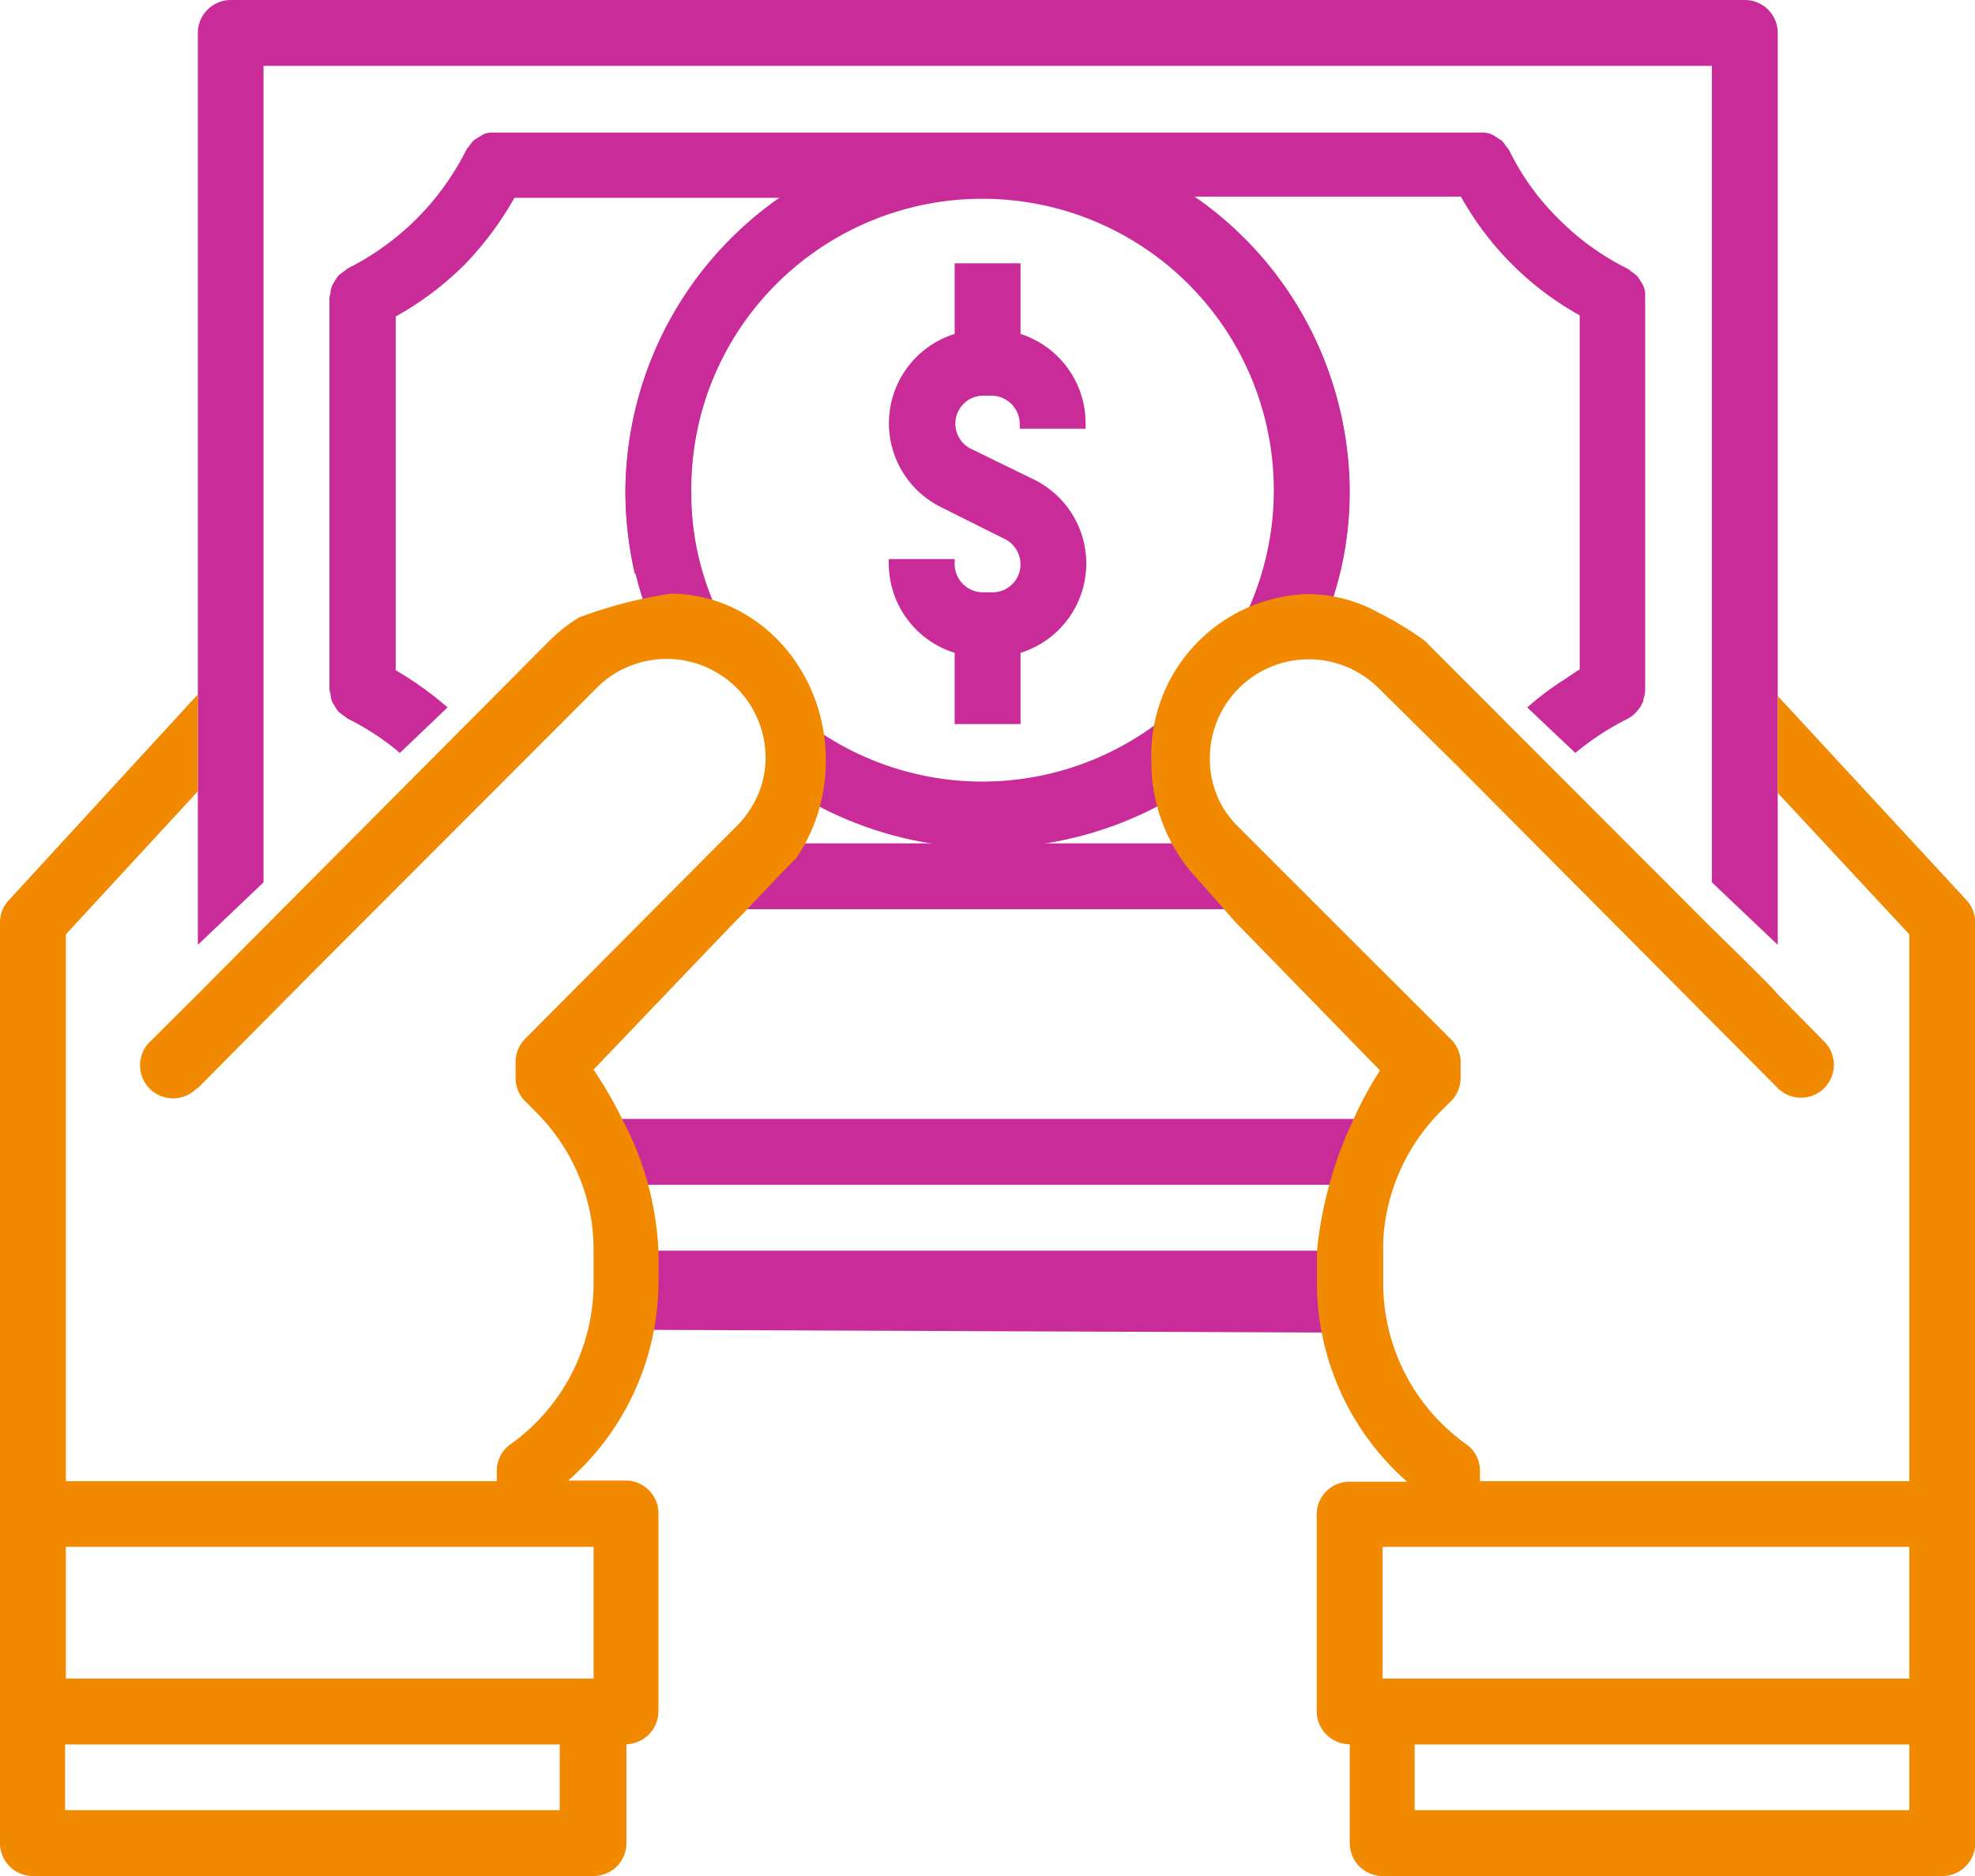 <svg xmlns="http://www.w3.org/2000/svg" viewBox="0 0 99.82 94.83"><path d="M49.92,10.05a14.73,14.73,0,1,1-15,14.73,14.73,14.73,0,0,1,15-14.73h0m0-3.33A18.2,18.2,0,0,0,31.61,24.78a17.74,17.74,0,0,0,1.47,7.07c.61,1.43,4.1.49,5.05,1.7,1.32,1.68.24,5.39,2.07,6.53a18.46,18.46,0,0,0,19.49,0c1.63-1,1.2-5.3,2.43-6.77,1.1-1.31,3.92.22,4.61-1.37a17.62,17.62,0,0,0,1.49-7.12A18.19,18.19,0,0,0,49.92,6.76Z" fill="#c92c99"/><path d="M51.58,16.88V13.31H48.25v3.57a4.73,4.73,0,0,0-.7,8.75l3.24,1.62a1.43,1.43,0,0,1,.75,1.6,1.41,1.41,0,0,1-1.38,1.09h-.49a1.43,1.43,0,0,1-1.42-1.42v-.26H44.92v.24A4.74,4.74,0,0,0,48.25,33V36.6h3.33V33a4.73,4.73,0,0,0,.7-8.75L49,22.65A1.42,1.42,0,0,1,49.63,20h.49a1.44,1.44,0,0,1,1.42,1.42v.25h3.33v-.25A4.75,4.75,0,0,0,51.58,16.88Z" fill="#c92c99"/><path d="M20,33.88V16a15.94,15.94,0,0,0,3.43-2.57A16.39,16.39,0,0,0,26,10H39.43a18.3,18.3,0,0,0-7.82,15,18.53,18.53,0,0,0,.47,4,8.7,8.7,0,0,1,3.41-.06,14.62,14.62,0,0,1-.55-4,15,15,0,1,1,29.4,4A9.23,9.23,0,0,1,66,28.77a9.14,9.14,0,0,1,1.73.17,18.11,18.11,0,0,0-7.35-19H73.84a15.45,15.45,0,0,0,6,6v17.9c-.23.13-.45.29-.67.44s-.34.21-.49.32a15.24,15.24,0,0,0-1.49,1.16l2.43,2.3a13.84,13.84,0,0,1,2.63-1.72,1.73,1.73,0,0,0,.41-.3l.06-.07.1-.12a1,1,0,0,0,.17-.28.61.61,0,0,0,.07-.14v-.08a1.43,1.43,0,0,0,.09-.5v-20a1.1,1.1,0,0,0-.23-.63,1.45,1.45,0,0,0-.17-.26,1.93,1.93,0,0,0-.28-.22l-.19-.15a13,13,0,0,1-3.5-2.52,12.56,12.56,0,0,1-2.51-3.49l-.15-.19a1.93,1.93,0,0,0-.22-.28l-.26-.17a1.56,1.56,0,0,0-.28-.16A1.53,1.53,0,0,0,75,6.7H24.82a1.36,1.36,0,0,0-.35.07,5.84,5.84,0,0,0-.53.33,1.51,1.51,0,0,0-.22.28.9.9,0,0,0-.15.19,13.4,13.4,0,0,1-6,6l-.19.15a1.93,1.93,0,0,0-.28.22,3,3,0,0,0-.33.54,1.36,1.36,0,0,0-.07.35,1.89,1.89,0,0,0-.05.23V34.84a1.74,1.74,0,0,0,.05.22,1.51,1.51,0,0,0,.07.37,1.35,1.35,0,0,0,.15.26,1.27,1.27,0,0,0,.18.27,1.51,1.51,0,0,0,.28.22l.2.15a13.14,13.14,0,0,1,2.63,1.73l2.41-2.3A16.7,16.7,0,0,0,20,33.88Z" fill="#c92c99"/><path d="M61.22,44.22c-.17-.16-.33-.33-.48-.5a8.55,8.55,0,0,1-.81-1.09H40.61c-.24.38-1.81.12-1.72,0s-.63.63-.94.89l-2.44,2.06-.43.38H65l-2-1.74Z" fill="#c92c99"/><path d="M32,59.89H67.8a18.3,18.3,0,0,1,1.39-3.33H30.57A16.08,16.08,0,0,1,32,59.89Z" fill="#c92c99"/><path d="M32.39,67.22l34.85.14a14.73,14.73,0,0,1-.11-4.14H32.58A19.1,19.1,0,0,1,32.39,67.22Z" fill="#c92c99"/><path d="M89.85,33.82V1.66A1.66,1.66,0,0,0,88.19,0H11.65A1.67,1.67,0,0,0,10,1.66v46.1l3.32-3.16V3.33h73.2V44.6l3.33,3.16Z" fill="#c92c99"/><path d="M31.44,56.56A19.88,19.88,0,0,0,30,54.07s3.47-3.64,7.16-7.49h0l.38-.38c.94-1,1.88-2,2.77-2.89v-.06h0l.06-.06a8.79,8.79,0,0,0,1.37-4.75c0-4.65-3.52-8.43-7.86-8.43a23,23,0,0,0-4.61,1.2,8,8,0,0,0-1.49,1.17h0L13.31,46.92,10,50.25,7.63,52.61a1.67,1.67,0,1,0,2.28,2.44L10,55l6-6.05h0L30.2,34.73a5,5,0,0,1,8.49,3.77A4.71,4.71,0,0,1,38,40.77a4.42,4.42,0,0,1-.78,1L26.55,52.5a1.69,1.69,0,0,0-.49,1.07v.83a1.66,1.66,0,0,0,.57,1.35l.35.36a9.92,9.92,0,0,1,2.93,5.7A11.12,11.12,0,0,1,30,63.22v1.66A10,10,0,0,1,25.81,73a1.64,1.64,0,0,0-.7,1.28v.59H3.33V47.23L10,40v-4.9L.45,45.5A1.62,1.62,0,0,0,0,46.58V93.17a1.66,1.66,0,0,0,1.66,1.66H30a1.66,1.66,0,0,0,1.66-1.66h0v-5a1.68,1.68,0,0,0,1.62-1.67v-10a1.66,1.66,0,0,0-1.66-1.66h-2.9a13.41,13.41,0,0,0,4.56-10V63.22A15.7,15.7,0,0,0,31.44,56.56ZM28.29,91.5h-25V88.18h25ZM30,78.19v6.66H3.33V78.19Z" fill="#f18a00"/><path d="M99.39,45.5,89.85,35.18v4.9l6.65,7.15V74.87H74.8v-.59A1.64,1.64,0,0,0,74.1,73a10,10,0,0,1-4.19-8.12V63.22A8.47,8.47,0,0,1,70,61.8,10,10,0,0,1,73,56a3.19,3.19,0,0,1,.26-.26,1.69,1.69,0,0,0,.56-1.35v-.83a1.69,1.69,0,0,0-.53-1.07l-5.43-5.42L62.59,41.8a5.12,5.12,0,0,1-.79-1,4.78,4.78,0,0,1-.65-2.3,5,5,0,0,1,8.48-3.76l4.05,4L89.85,55a1.66,1.66,0,1,0,2.35-2.35h0L89.79,50.2c0-.1-3.27-3.28-3.27-3.28L72,32.38h0a17.2,17.2,0,0,0-2.4-1.45,7.42,7.42,0,0,0-3.54-.9,8.16,8.16,0,0,0-7.87,8.43,8.71,8.71,0,0,0,1.66,5.17,7.69,7.69,0,0,0,.58.7l2,2.27,7.32,7.51a17.86,17.86,0,0,0-1.34,2.47,20.35,20.35,0,0,0-1.85,6.66V64.9a13.41,13.41,0,0,0,4.56,10h-2.9a1.65,1.65,0,0,0-1.67,1.6v10a1.67,1.67,0,0,0,1.67,1.67v5a1.66,1.66,0,0,0,1.66,1.66H98.16a1.66,1.66,0,0,0,1.67-1.65h0V46.58A1.68,1.68,0,0,0,99.39,45.5Zm-2.89,46h-25V88.18h25Zm0-6.65H69.88V78.19H96.5Z" fill="#f18a00"/></svg>